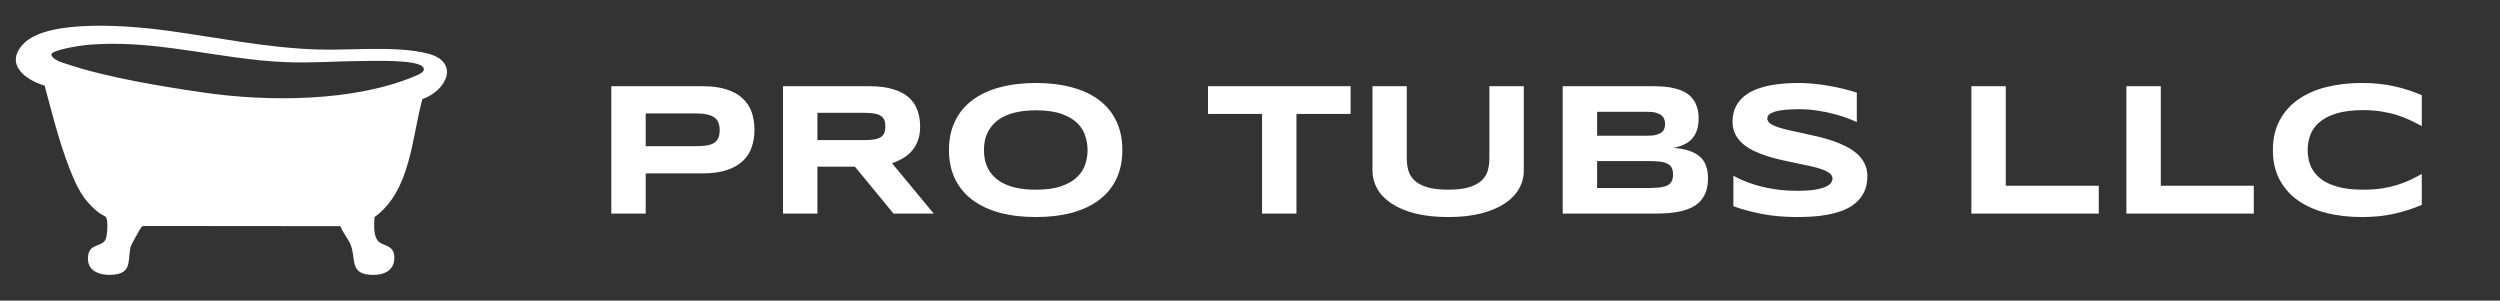 <svg width="1264" height="152" viewBox="0 0 1264 152" fill="none" xmlns="http://www.w3.org/2000/svg">
<rect x="0" y="0" width="1264" height="152" fill="#333333" stroke="none"/>
<path d="M381.453 65.578C381.453 68.797 380.984 71.766 380.047 74.484C379.109 77.172 377.594 79.5 375.5 81.469C373.438 83.406 370.75 84.922 367.438 86.016C364.125 87.109 360.094 87.656 355.344 87.656H326.469V108H309.078V43.594H355.344C360.094 43.594 364.125 44.141 367.438 45.234C370.75 46.297 373.438 47.812 375.5 49.781C377.594 51.719 379.109 54.031 380.047 56.719C380.984 59.406 381.453 62.359 381.453 65.578ZM363.875 65.859C363.875 64.359 363.656 63.078 363.219 62.016C362.812 60.922 362.125 60.031 361.156 59.344C360.188 58.656 358.922 58.156 357.359 57.844C355.797 57.5 353.875 57.328 351.594 57.328H326.469V73.922H351.594C353.875 73.922 355.797 73.797 357.359 73.547C358.922 73.266 360.188 72.812 361.156 72.188C362.125 71.531 362.812 70.688 363.219 69.656C363.656 68.625 363.875 67.359 363.875 65.859ZM413.281 108H395.891V43.594H439.484C444.172 43.594 448.141 44.078 451.391 45.047C454.672 46.016 457.328 47.391 459.359 49.172C461.422 50.953 462.906 53.109 463.812 55.641C464.75 58.141 465.219 60.938 465.219 64.031C465.219 66.75 464.828 69.125 464.047 71.156C463.297 73.188 462.266 74.938 460.953 76.406C459.672 77.844 458.172 79.062 456.453 80.062C454.734 81.062 452.922 81.891 451.016 82.547L472.109 108H451.766L432.266 84.281H413.281V108ZM447.641 63.938C447.641 62.688 447.469 61.625 447.125 60.75C446.812 59.875 446.25 59.172 445.438 58.641C444.625 58.078 443.531 57.672 442.156 57.422C440.812 57.172 439.125 57.047 437.094 57.047H413.281V70.828H437.094C439.125 70.828 440.812 70.703 442.156 70.453C443.531 70.203 444.625 69.812 445.438 69.281C446.25 68.719 446.812 68 447.125 67.125C447.469 66.25 447.641 65.188 447.641 63.938ZM567.453 75.844C567.453 81.375 566.438 86.266 564.406 90.516C562.375 94.734 559.469 98.266 555.688 101.109C551.906 103.953 547.312 106.109 541.906 107.578C536.531 109.016 530.484 109.734 523.766 109.734C517.047 109.734 510.969 109.016 505.531 107.578C500.125 106.109 495.516 103.953 491.703 101.109C487.891 98.266 484.953 94.734 482.891 90.516C480.828 86.266 479.797 81.375 479.797 75.844C479.797 70.312 480.828 65.438 482.891 61.219C484.953 56.969 487.891 53.422 491.703 50.578C495.516 47.734 500.125 45.594 505.531 44.156C510.969 42.688 517.047 41.953 523.766 41.953C530.484 41.953 536.531 42.688 541.906 44.156C547.312 45.594 551.906 47.734 555.688 50.578C559.469 53.422 562.375 56.969 564.406 61.219C566.438 65.438 567.453 70.312 567.453 75.844ZM549.875 75.844C549.875 73.438 549.484 71.047 548.703 68.672C547.953 66.266 546.594 64.109 544.625 62.203C542.688 60.297 540.031 58.75 536.656 57.562C533.281 56.375 528.984 55.781 523.766 55.781C520.266 55.781 517.188 56.062 514.531 56.625C511.875 57.156 509.578 57.906 507.641 58.875C505.703 59.844 504.078 60.984 502.766 62.297C501.453 63.578 500.406 64.969 499.625 66.469C498.844 67.938 498.281 69.484 497.938 71.109C497.625 72.703 497.469 74.281 497.469 75.844C497.469 77.438 497.625 79.047 497.938 80.672C498.281 82.297 498.844 83.859 499.625 85.359C500.406 86.828 501.453 88.203 502.766 89.484C504.078 90.766 505.703 91.891 507.641 92.859C509.578 93.797 511.875 94.547 514.531 95.109C517.188 95.641 520.266 95.906 523.766 95.906C528.984 95.906 533.281 95.312 536.656 94.125C540.031 92.938 542.688 91.391 544.625 89.484C546.594 87.578 547.953 85.438 548.703 83.062C549.484 80.656 549.875 78.25 549.875 75.844ZM655.484 57.609V108H638.094V57.609H610.766V43.594H682.859V57.609H655.484ZM770.422 86.297C770.422 89.516 769.625 92.547 768.031 95.391C766.438 98.234 764.047 100.719 760.859 102.844C757.672 104.969 753.688 106.656 748.906 107.906C744.156 109.125 738.594 109.734 732.219 109.734C725.844 109.734 720.25 109.125 715.438 107.906C710.656 106.656 706.672 104.969 703.484 102.844C700.297 100.719 697.906 98.234 696.312 95.391C694.719 92.547 693.922 89.516 693.922 86.297V43.594H711.266V80.062C711.266 82.219 711.531 84.266 712.062 86.203C712.625 88.109 713.656 89.781 715.156 91.219C716.688 92.656 718.812 93.797 721.531 94.641C724.281 95.484 727.844 95.906 732.219 95.906C736.562 95.906 740.094 95.484 742.812 94.641C745.531 93.797 747.641 92.656 749.141 91.219C750.672 89.781 751.703 88.109 752.234 86.203C752.766 84.266 753.031 82.219 753.031 80.062V43.594H770.422V86.297ZM863.562 90.234C863.562 92.734 863.234 94.906 862.578 96.75C861.922 98.594 861 100.188 859.812 101.531C858.656 102.844 857.25 103.922 855.594 104.766C853.969 105.578 852.156 106.234 850.156 106.734C848.188 107.203 846.078 107.531 843.828 107.719C841.578 107.906 839.25 108 836.844 108H790.109V43.594H836C837.844 43.594 839.688 43.672 841.531 43.828C843.406 43.984 845.188 44.281 846.875 44.719C848.562 45.125 850.125 45.703 851.562 46.453C853.031 47.203 854.297 48.188 855.359 49.406C856.453 50.625 857.297 52.094 857.891 53.812C858.516 55.531 858.828 57.562 858.828 59.906C858.828 64.094 857.797 67.422 855.734 69.891C853.672 72.328 850.422 73.953 845.984 74.766C849.109 74.984 851.781 75.469 854 76.219C856.25 76.938 858.078 77.938 859.484 79.219C860.891 80.469 861.922 82.016 862.578 83.859C863.234 85.672 863.562 87.797 863.562 90.234ZM841.859 62.672C841.859 61.859 841.734 61.094 841.484 60.375C841.234 59.625 840.781 58.969 840.125 58.406C839.469 57.844 838.578 57.391 837.453 57.047C836.328 56.703 834.891 56.531 833.141 56.531H807.5V68.625H833.141C834.891 68.625 836.328 68.469 837.453 68.156C838.578 67.844 839.469 67.422 840.125 66.891C840.781 66.359 841.234 65.734 841.484 65.016C841.734 64.266 841.859 63.484 841.859 62.672ZM845.891 88.219C845.891 86.75 845.641 85.578 845.141 84.703C844.641 83.797 843.859 83.109 842.797 82.641C841.734 82.141 840.359 81.812 838.672 81.656C836.984 81.5 834.969 81.422 832.625 81.422H807.5V95.062H832.625C834.969 95.062 836.984 94.984 838.672 94.828C840.359 94.672 841.734 94.344 842.797 93.844C843.859 93.344 844.641 92.656 845.141 91.781C845.641 90.875 845.891 89.688 845.891 88.219ZM938.797 61.734C937.578 61.141 935.969 60.469 933.969 59.719C931.969 58.969 929.703 58.266 927.172 57.609C924.641 56.922 921.891 56.359 918.922 55.922C915.953 55.453 912.906 55.219 909.781 55.219C907.281 55.219 905.141 55.297 903.359 55.453C901.609 55.609 900.125 55.812 898.906 56.062C897.719 56.312 896.766 56.609 896.047 56.953C895.359 57.266 894.828 57.594 894.453 57.938C894.078 58.281 893.828 58.625 893.703 58.969C893.609 59.312 893.562 59.625 893.562 59.906C893.562 60.844 894.031 61.672 894.969 62.391C895.906 63.078 897.188 63.703 898.812 64.266C900.438 64.797 902.328 65.312 904.484 65.812C906.641 66.281 908.922 66.781 911.328 67.312C913.766 67.812 916.266 68.375 918.828 69C921.422 69.594 923.922 70.297 926.328 71.109C928.766 71.922 931.062 72.875 933.219 73.969C935.375 75.031 937.266 76.281 938.891 77.719C940.516 79.156 941.797 80.812 942.734 82.688C943.672 84.562 944.141 86.703 944.141 89.109C944.141 92.203 943.594 94.859 942.5 97.078C941.406 99.297 939.938 101.172 938.094 102.703C936.281 104.234 934.172 105.469 931.766 106.406C929.359 107.312 926.828 108.016 924.172 108.516C921.547 109.016 918.875 109.344 916.156 109.5C913.469 109.656 910.906 109.734 908.469 109.734C902.094 109.734 896.188 109.203 890.75 108.141C885.344 107.109 880.562 105.812 876.406 104.25V88.875C880.688 91.25 885.562 93.109 891.031 94.453C896.531 95.797 902.406 96.469 908.656 96.469C912.344 96.469 915.344 96.281 917.656 95.906C920 95.5 921.828 95 923.141 94.406C924.453 93.781 925.344 93.109 925.812 92.391C926.281 91.672 926.516 90.984 926.516 90.328C926.516 89.297 926.047 88.406 925.109 87.656C924.172 86.875 922.891 86.203 921.266 85.641C919.641 85.047 917.75 84.516 915.594 84.047C913.438 83.547 911.141 83.062 908.703 82.594C906.297 82.094 903.812 81.562 901.25 81C898.688 80.438 896.188 79.781 893.75 79.031C891.344 78.25 889.062 77.359 886.906 76.359C884.75 75.328 882.859 74.125 881.234 72.75C879.609 71.344 878.328 69.734 877.391 67.922C876.453 66.078 875.984 63.953 875.984 61.547C875.984 58.703 876.484 56.25 877.484 54.188C878.484 52.125 879.828 50.375 881.516 48.938C883.234 47.469 885.203 46.281 887.422 45.375C889.672 44.469 892.031 43.766 894.5 43.266C896.969 42.766 899.469 42.422 902 42.234C904.531 42.047 906.938 41.953 909.219 41.953C911.719 41.953 914.281 42.078 916.906 42.328C919.562 42.578 922.172 42.938 924.734 43.406C927.297 43.844 929.766 44.359 932.141 44.953C934.547 45.547 936.766 46.172 938.797 46.828V61.734ZM996.734 108V43.594H1014.12V93.891H1061.14V108H996.734ZM1075.11 108V43.594H1092.5V93.891H1139.52V108H1075.11ZM1224.45 103.594C1222.2 104.531 1219.94 105.375 1217.66 106.125C1215.38 106.875 1213.02 107.516 1210.58 108.047C1208.14 108.609 1205.56 109.031 1202.84 109.312C1200.16 109.594 1197.27 109.734 1194.17 109.734C1187.61 109.734 1181.56 109.031 1176.03 107.625C1170.53 106.219 1165.78 104.109 1161.78 101.297C1157.81 98.453 1154.72 94.922 1152.5 90.703C1150.28 86.453 1149.17 81.5 1149.17 75.844C1149.17 70.188 1150.28 65.25 1152.5 61.031C1154.72 56.781 1157.81 53.25 1161.78 50.438C1165.78 47.594 1170.53 45.469 1176.03 44.062C1181.56 42.656 1187.61 41.953 1194.17 41.953C1197.27 41.953 1200.16 42.094 1202.84 42.375C1205.56 42.656 1208.14 43.078 1210.58 43.641C1213.02 44.172 1215.38 44.812 1217.66 45.562C1219.94 46.312 1222.2 47.156 1224.45 48.094V63.75C1222.67 62.781 1220.8 61.828 1218.83 60.891C1216.86 59.922 1214.69 59.062 1212.31 58.312C1209.94 57.531 1207.33 56.906 1204.48 56.438C1201.64 55.938 1198.44 55.688 1194.88 55.688C1189.41 55.688 1184.86 56.25 1181.23 57.375C1177.64 58.5 1174.77 60 1172.61 61.875C1170.45 63.75 1168.94 65.906 1168.06 68.344C1167.19 70.75 1166.75 73.25 1166.75 75.844C1166.75 77.562 1166.94 79.266 1167.31 80.953C1167.69 82.609 1168.31 84.188 1169.19 85.688C1170.06 87.156 1171.2 88.516 1172.61 89.766C1174.02 91.016 1175.77 92.094 1177.86 93C1179.95 93.906 1182.39 94.625 1185.17 95.156C1187.98 95.656 1191.22 95.906 1194.88 95.906C1198.44 95.906 1201.64 95.688 1204.48 95.25C1207.33 94.781 1209.94 94.172 1212.31 93.422C1214.69 92.672 1216.86 91.828 1218.83 90.891C1220.8 89.922 1222.67 88.938 1224.45 87.938V103.594Z" fill="white"/>
<g clip-path="url(#clip0_147_7)">
<path d="M172.074 114.343L72.587 114.252C72.118 114.247 71.84 114.487 71.514 114.781C71.103 115.15 66.437 123.531 66.176 124.403C64.334 130.459 67.179 137.701 58.12 138.786C51.222 139.609 43.278 137.562 44.602 128.989C45.536 122.933 51.905 124.969 53.486 120.8C54.313 118.619 54.713 111.799 53.646 109.843C53.384 109.367 50.822 108.212 49.951 107.528C41.804 101.071 38.799 94.481 35.088 84.993C29.814 71.502 26.333 57.252 22.569 43.28C12.896 40.447 2.186 32.494 11.71 22.3C24.117 9.023 67.484 13.182 84.258 15.448C109.633 18.88 134.345 24.145 160.12 25.016C177.21 25.593 199.611 23.022 215.835 26.962C232.871 31.093 225.963 45.755 213.534 50.122C208.131 70.203 207.544 96.613 189.323 109.8C189.232 113.413 188.693 117.94 190.615 121.163C192.825 124.862 199.547 123.088 199.397 130.533C199.248 138.017 191.971 139.641 185.81 138.797C177.252 137.621 179.66 130.464 177.589 124.579C176.345 121.046 173.451 117.839 172.063 114.343H172.074ZM213.657 33.686C210.08 30.029 188.293 30.805 182.543 30.853C170.008 30.96 157.259 31.927 144.638 31.43C110.62 30.094 76.906 19.248 42.696 22.862C40.214 23.124 26.515 25.192 25.933 27.464C26.557 30.404 31.495 31.601 34.138 32.488C54.014 39.164 82.128 43.788 103.109 46.819C135.605 51.517 178.763 51.485 209.519 38.614C211.217 37.903 216.065 36.144 213.657 33.68V33.686Z" fill="white"/>
</g>
<defs>
<clipPath id="clip0_147_7">
<rect width="218" height="126" fill="white" transform="translate(8 13)"/>
</clipPath>
</defs>
</svg>
